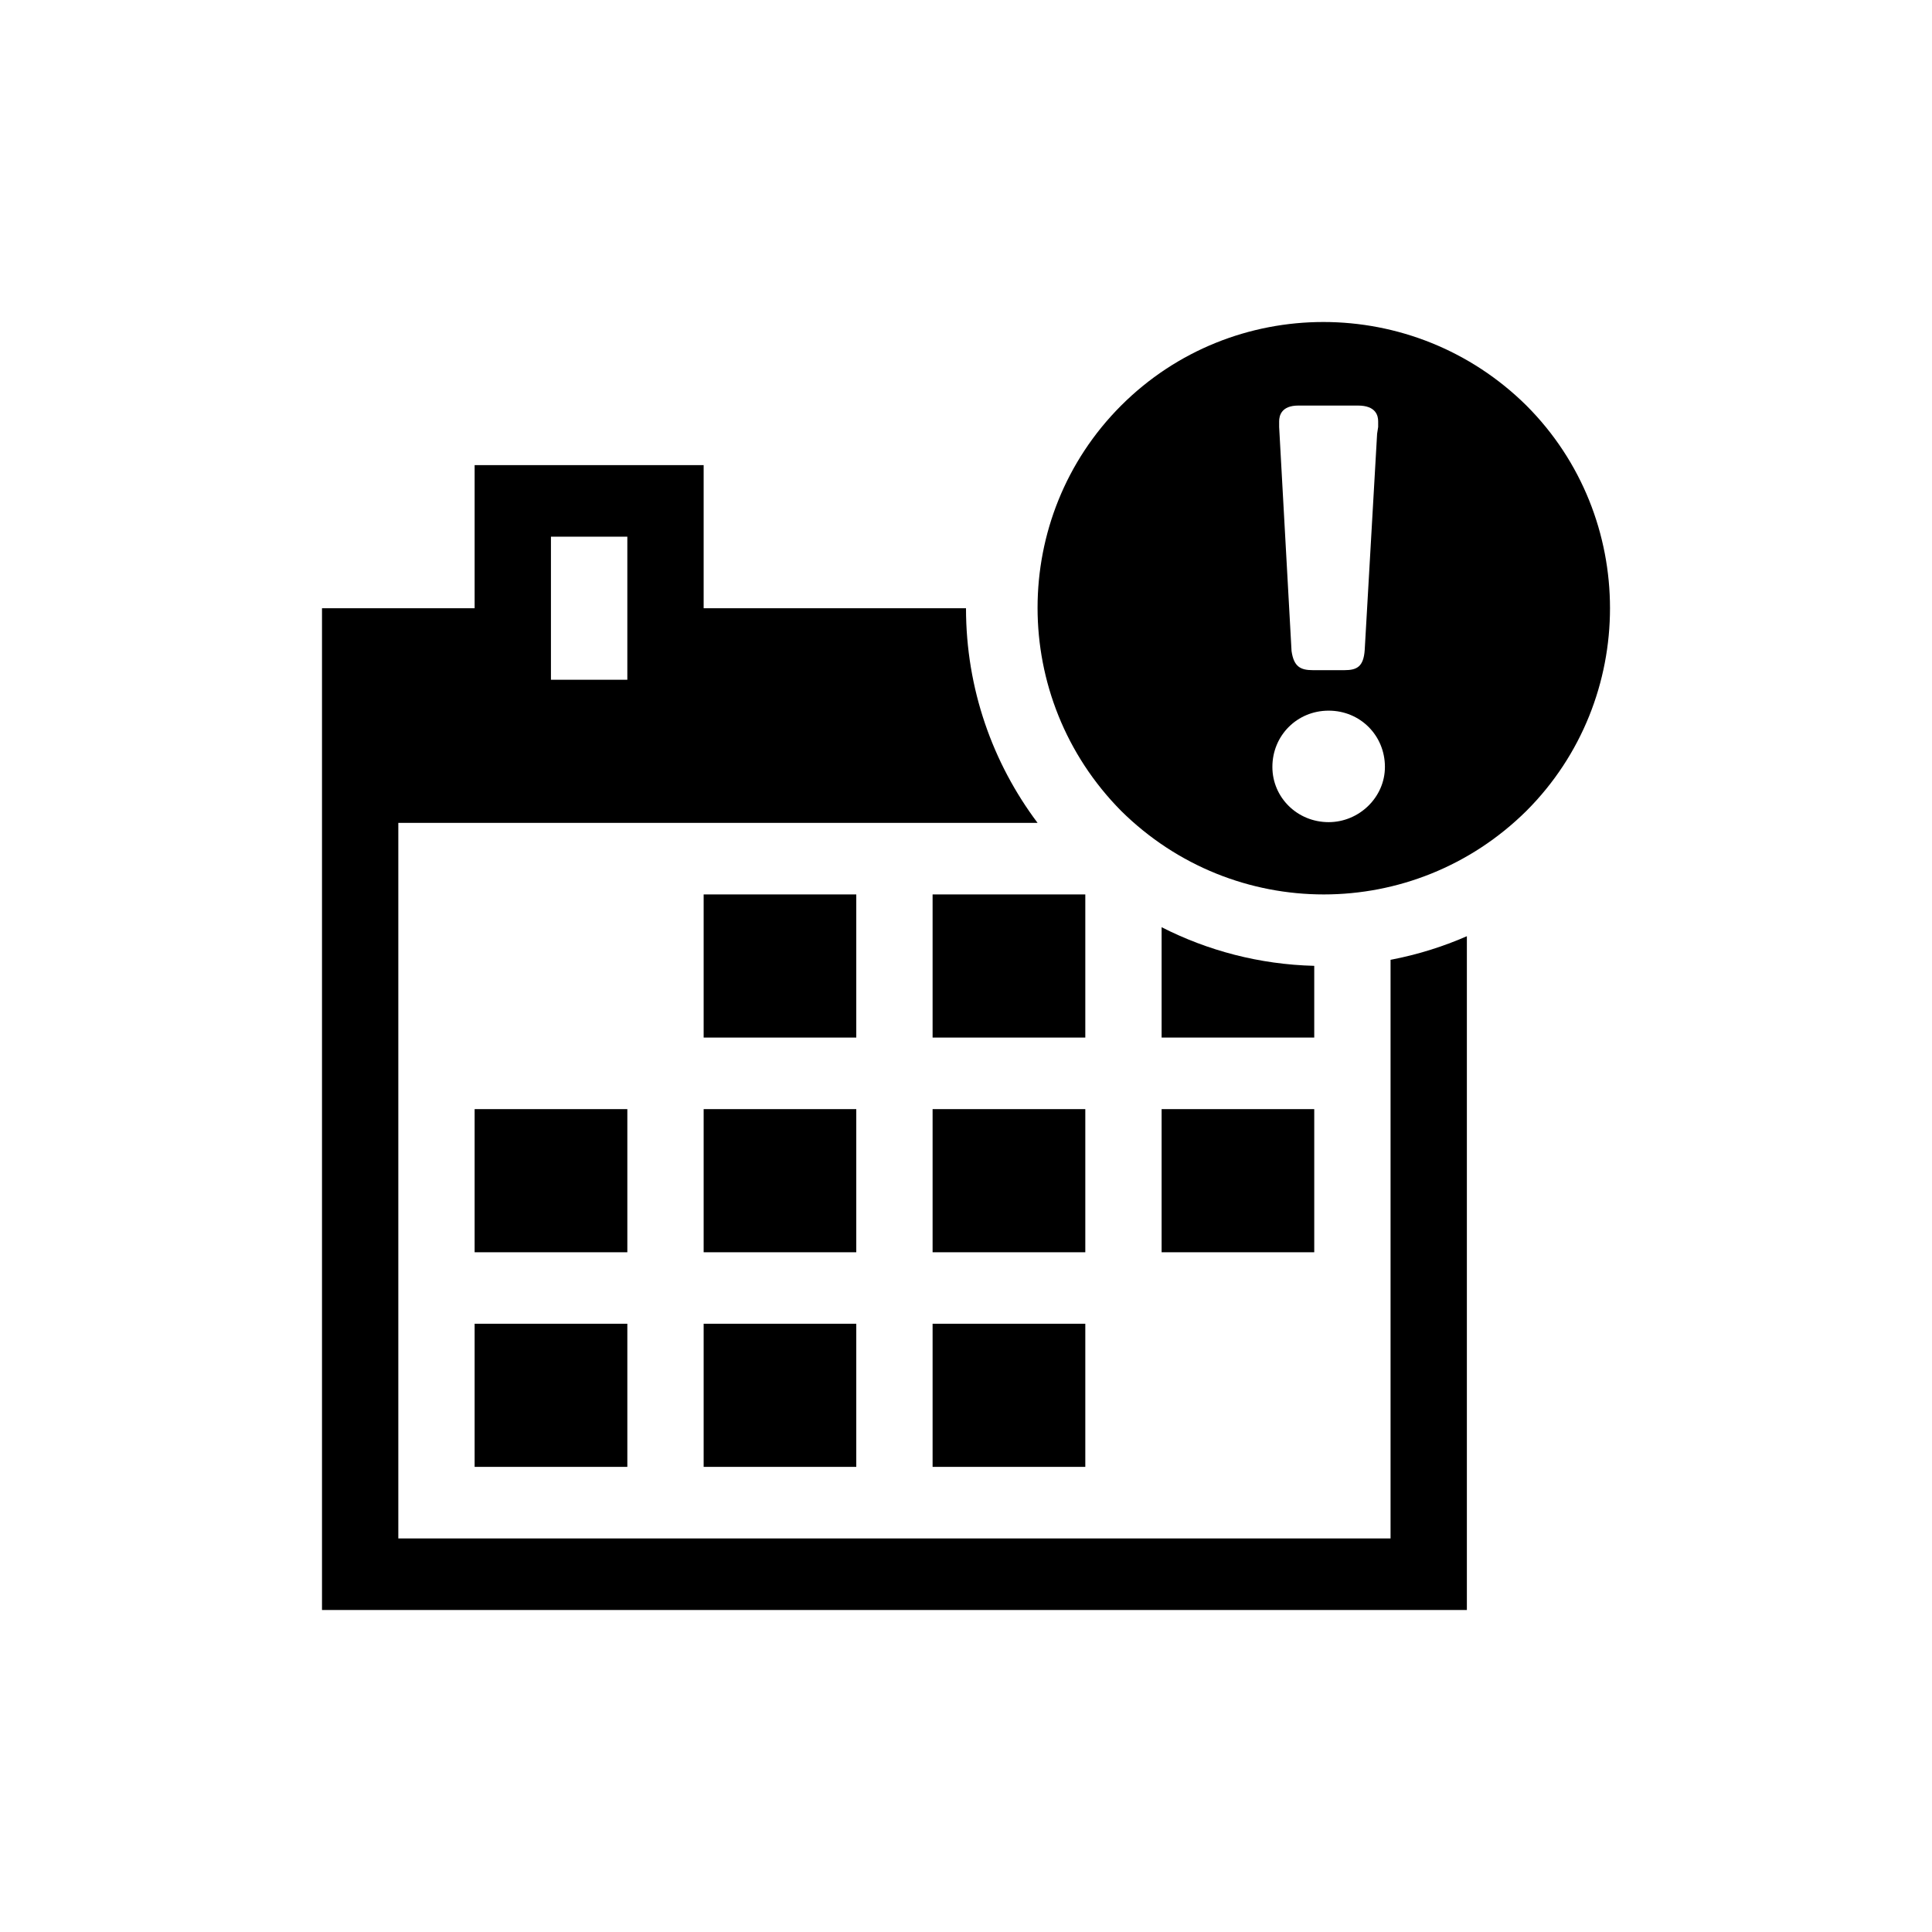 <svg width="24" height="24" viewBox="0 0 24 24" fill="none" xmlns="http://www.w3.org/2000/svg">
<path fill-rule="evenodd" clip-rule="evenodd" d="M13.927 5.038C15.312 3.654 17.563 3.654 18.962 5.038C20.346 6.423 20.346 8.688 18.962 10.073C17.563 11.457 15.326 11.457 13.927 10.073C12.543 8.674 12.543 6.423 13.927 5.038ZM16.869 5.038H16.128C15.918 5.038 15.89 5.164 15.89 5.234V5.304L16.044 8.087C16.072 8.283 16.156 8.325 16.309 8.325H16.701C16.855 8.325 16.939 8.283 16.953 8.073L17.107 5.388L17.12 5.304V5.234C17.12 5.164 17.093 5.038 16.869 5.038ZM15.806 9.527C15.806 9.905 16.114 10.213 16.505 10.213C16.883 10.213 17.204 9.905 17.204 9.527C17.204 9.136 16.897 8.828 16.505 8.828C16.114 8.828 15.806 9.136 15.806 9.527Z" fill="black"/>
<path fill-rule="evenodd" clip-rule="evenodd" d="M12.889 10.222C12.331 9.479 12 8.556 12 7.556L8.741 7.556V5.778H5.896V7.556H4V20H18.222V11.63C17.922 11.761 17.605 11.86 17.274 11.923V19.111H4.948V10.222H12.889ZM6.844 6.667H7.793V8.444H6.844V6.667Z" fill="black"/>
<path d="M16.326 11.998C15.645 11.981 15.001 11.809 14.43 11.518V12.889H16.326V11.998Z" fill="black"/>
<path d="M10.637 12.889H8.741V11.111H10.637V12.889Z" fill="black"/>
<path d="M13.482 12.889H11.585V11.111H13.482V12.889Z" fill="black"/>
<path d="M5.896 15.556V13.778H7.793V15.556H5.896Z" fill="black"/>
<path d="M10.637 15.556H8.741V13.778H10.637V15.556Z" fill="black"/>
<path d="M13.482 15.556H11.585V13.778H13.482V15.556Z" fill="black"/>
<path d="M14.43 15.556V13.778H16.326V15.556H14.43Z" fill="black"/>
<path d="M5.896 18.222V16.444H7.793V18.222H5.896Z" fill="black"/>
<path d="M10.637 18.222H8.741V16.444H10.637V18.222Z" fill="black"/>
<path d="M13.482 18.222H11.585V16.444H13.482V18.222Z" fill="black"/>
</svg>
